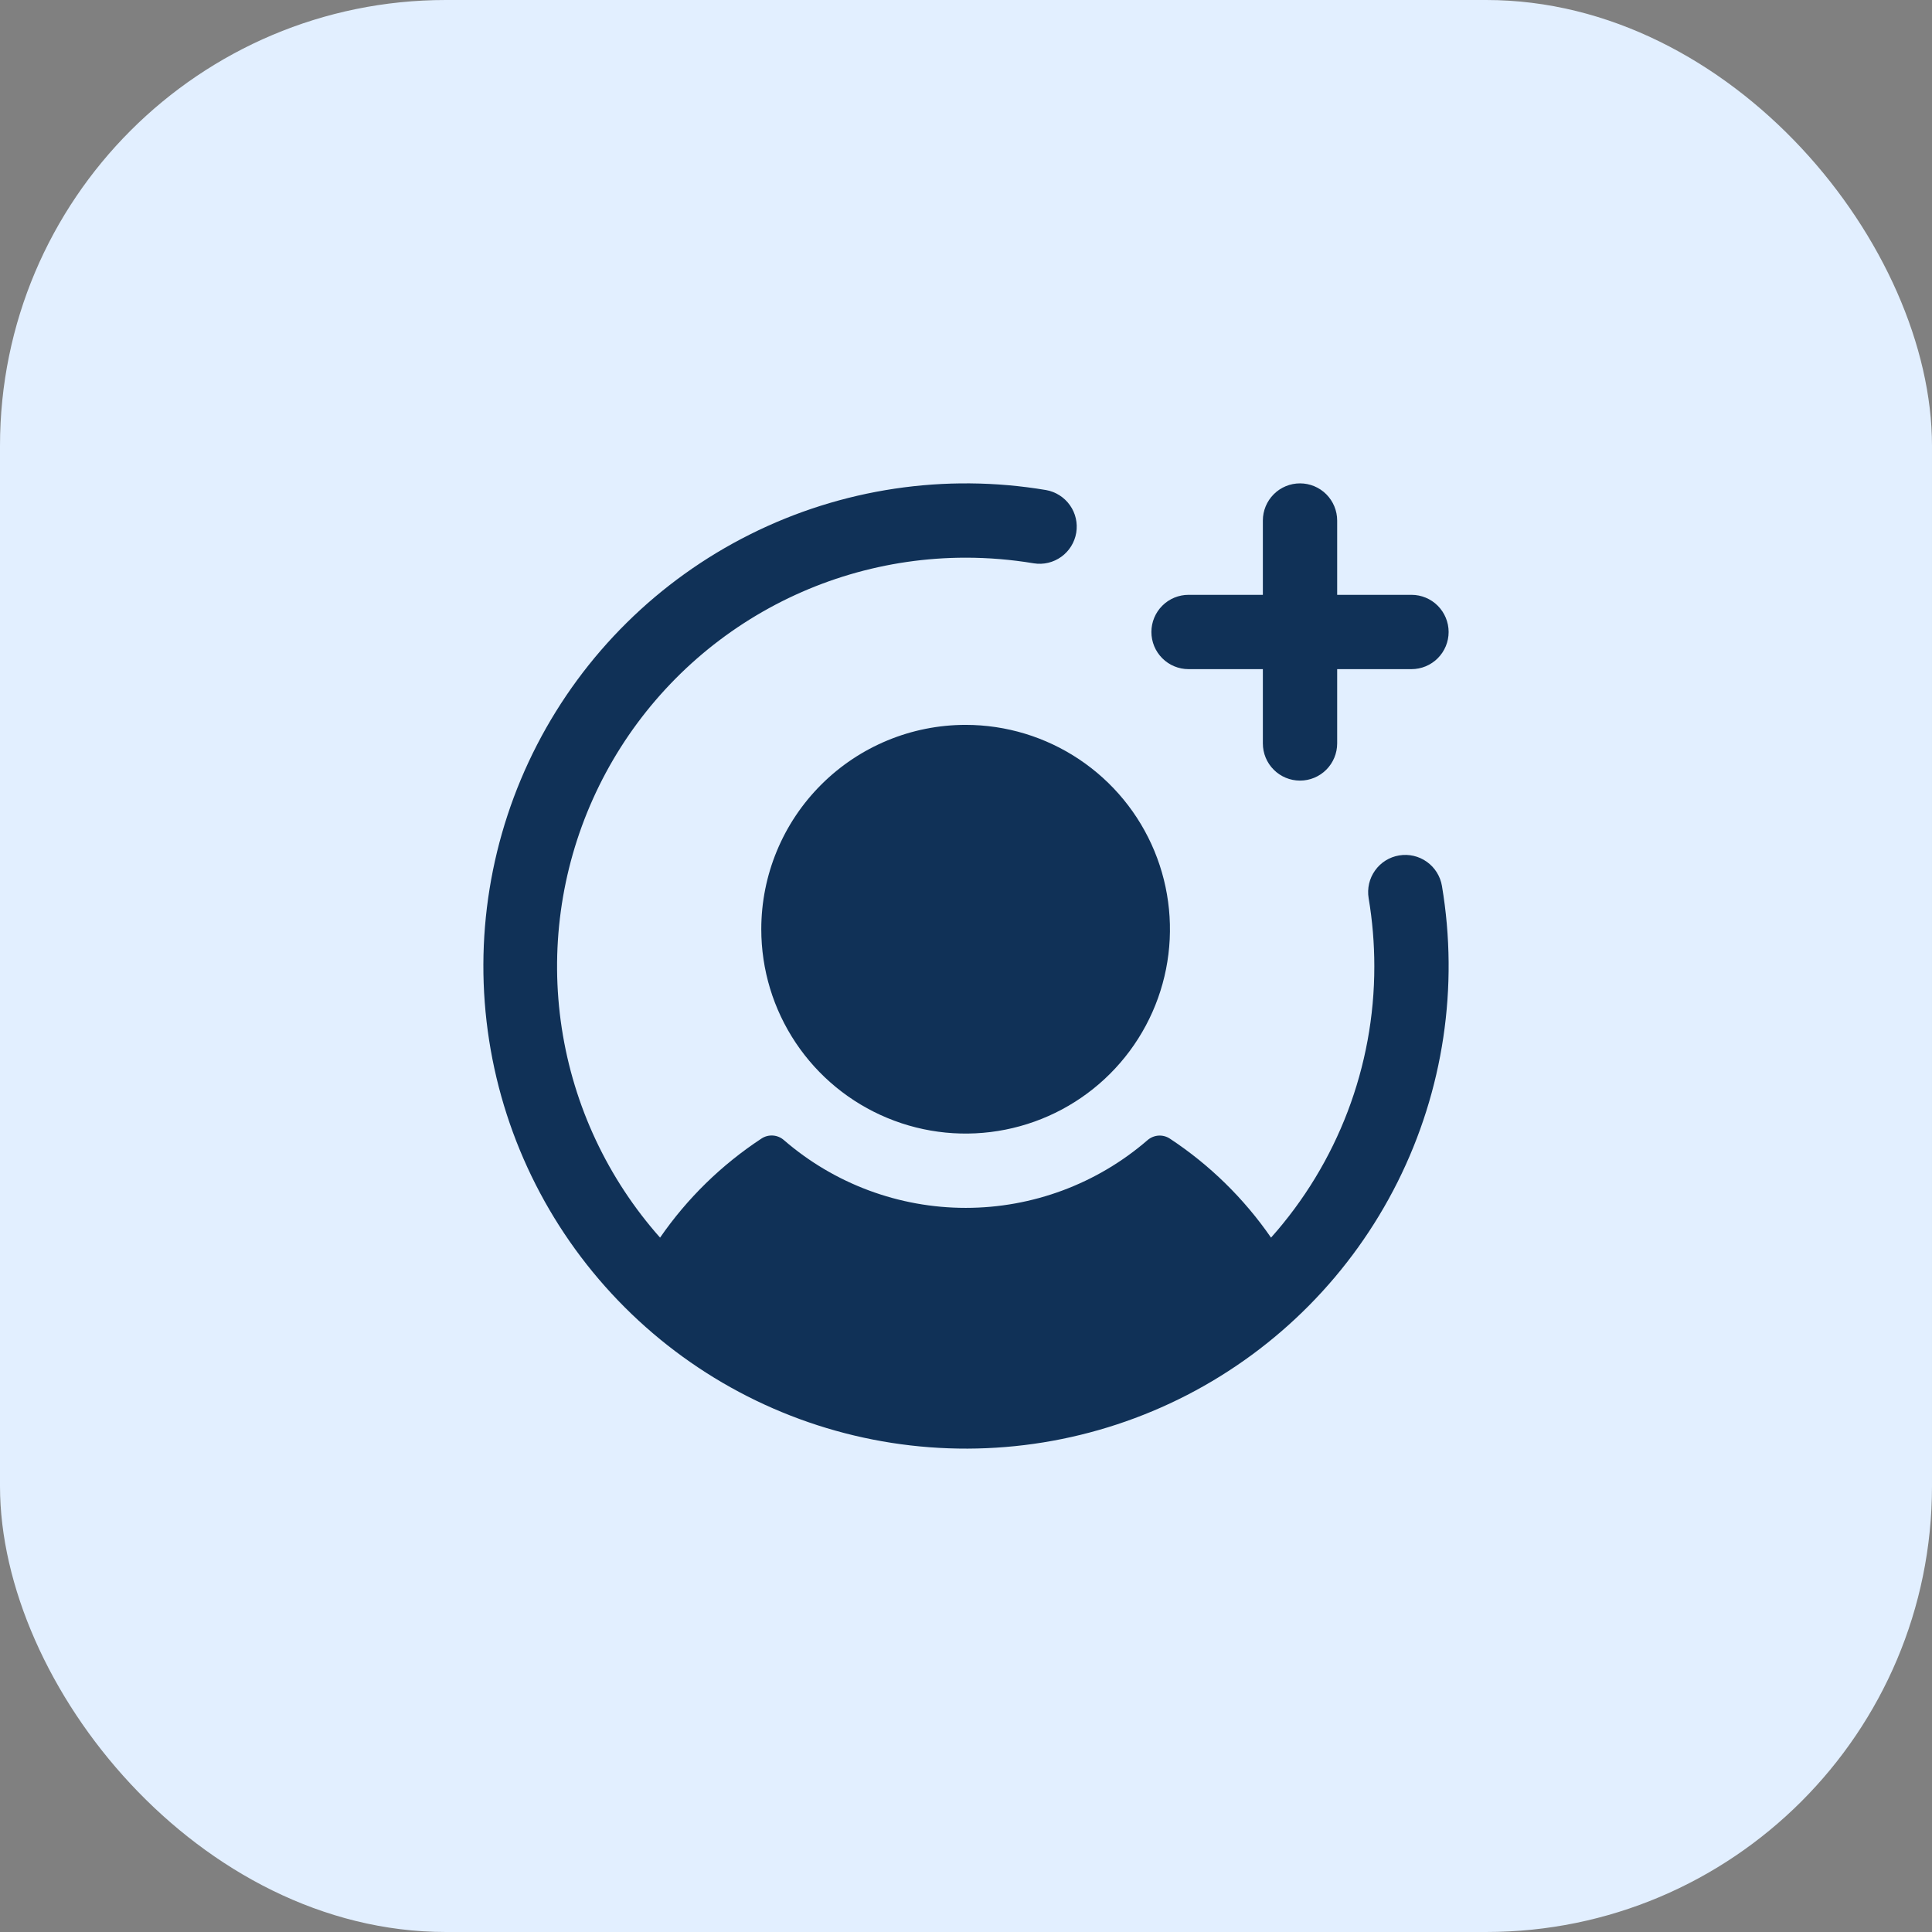 <?xml version="1.0" encoding="UTF-8"?> <svg xmlns="http://www.w3.org/2000/svg" width="52" height="52" viewBox="0 0 52 52" fill="none"><rect x="0" y="0" width="52" height="52" fill="#808080" stroke="none"/><rect width="52" height="52" rx="12" fill="#E2EFFF"></rect><path d="M25.99 19.51C27.078 19.51 28.141 19.833 29.045 20.437C29.95 21.041 30.655 21.9 31.071 22.905C31.487 23.91 31.596 25.016 31.384 26.083C31.172 27.15 30.648 28.13 29.879 28.899C29.11 29.668 28.13 30.192 27.063 30.404C25.996 30.617 24.89 30.508 23.885 30.091C22.88 29.675 22.021 28.97 21.417 28.066C20.812 27.161 20.49 26.098 20.49 25.01C20.49 23.551 21.069 22.152 22.101 21.121C23.132 20.09 24.531 19.51 25.99 19.51ZM31.99 18.01H33.99V20.01C33.99 20.275 34.095 20.53 34.283 20.717C34.47 20.905 34.725 21.01 34.99 21.01C35.255 21.01 35.509 20.905 35.697 20.717C35.884 20.53 35.99 20.275 35.99 20.01V18.01H37.99C38.255 18.01 38.509 17.905 38.697 17.717C38.884 17.53 38.99 17.275 38.99 17.01C38.99 16.745 38.884 16.491 38.697 16.303C38.509 16.115 38.255 16.01 37.99 16.01H35.99V14.01C35.99 13.745 35.884 13.491 35.697 13.303C35.509 13.115 35.255 13.01 34.99 13.01C34.725 13.01 34.47 13.115 34.283 13.303C34.095 13.491 33.99 13.745 33.99 14.01V16.01H31.99C31.725 16.01 31.47 16.115 31.283 16.303C31.095 16.491 30.99 16.745 30.99 17.01C30.99 17.275 31.095 17.53 31.283 17.717C31.47 17.905 31.725 18.01 31.99 18.01ZM37.658 23.024C37.397 23.067 37.163 23.213 37.01 23.429C36.855 23.645 36.794 23.913 36.837 24.175C36.939 24.781 36.99 25.395 36.99 26.01C36.992 28.703 36.002 31.302 34.21 33.311C33.482 32.257 32.559 31.353 31.49 30.648C31.398 30.587 31.29 30.558 31.18 30.565C31.071 30.573 30.967 30.616 30.885 30.688C29.526 31.863 27.79 32.51 25.993 32.51C24.196 32.51 22.46 31.863 21.101 30.688C21.018 30.614 20.913 30.57 20.802 30.563C20.692 30.556 20.582 30.585 20.49 30.648C19.419 31.352 18.494 32.256 17.766 33.311C16.359 31.726 15.44 29.768 15.12 27.673C14.8 25.578 15.091 23.435 15.96 21.501C16.829 19.568 18.238 17.927 20.017 16.775C21.796 15.624 23.87 15.011 25.99 15.01C26.605 15.01 27.218 15.061 27.825 15.162C28.085 15.204 28.351 15.14 28.565 14.986C28.779 14.832 28.923 14.6 28.967 14.34C29.01 14.08 28.95 13.813 28.797 13.598C28.645 13.383 28.414 13.236 28.155 13.19C25.439 12.733 22.648 13.151 20.186 14.384C17.723 15.616 15.716 17.6 14.454 20.047C13.192 22.495 12.741 25.28 13.165 28.001C13.589 30.722 14.867 33.238 16.814 35.185C18.762 37.133 21.277 38.411 23.998 38.835C26.719 39.259 29.505 38.808 31.953 37.546C34.4 36.284 36.383 34.277 37.616 31.814C38.849 29.351 39.267 26.561 38.81 23.845C38.766 23.584 38.62 23.35 38.404 23.196C38.188 23.042 37.92 22.98 37.658 23.024Z" fill="#103157"></path></svg> 